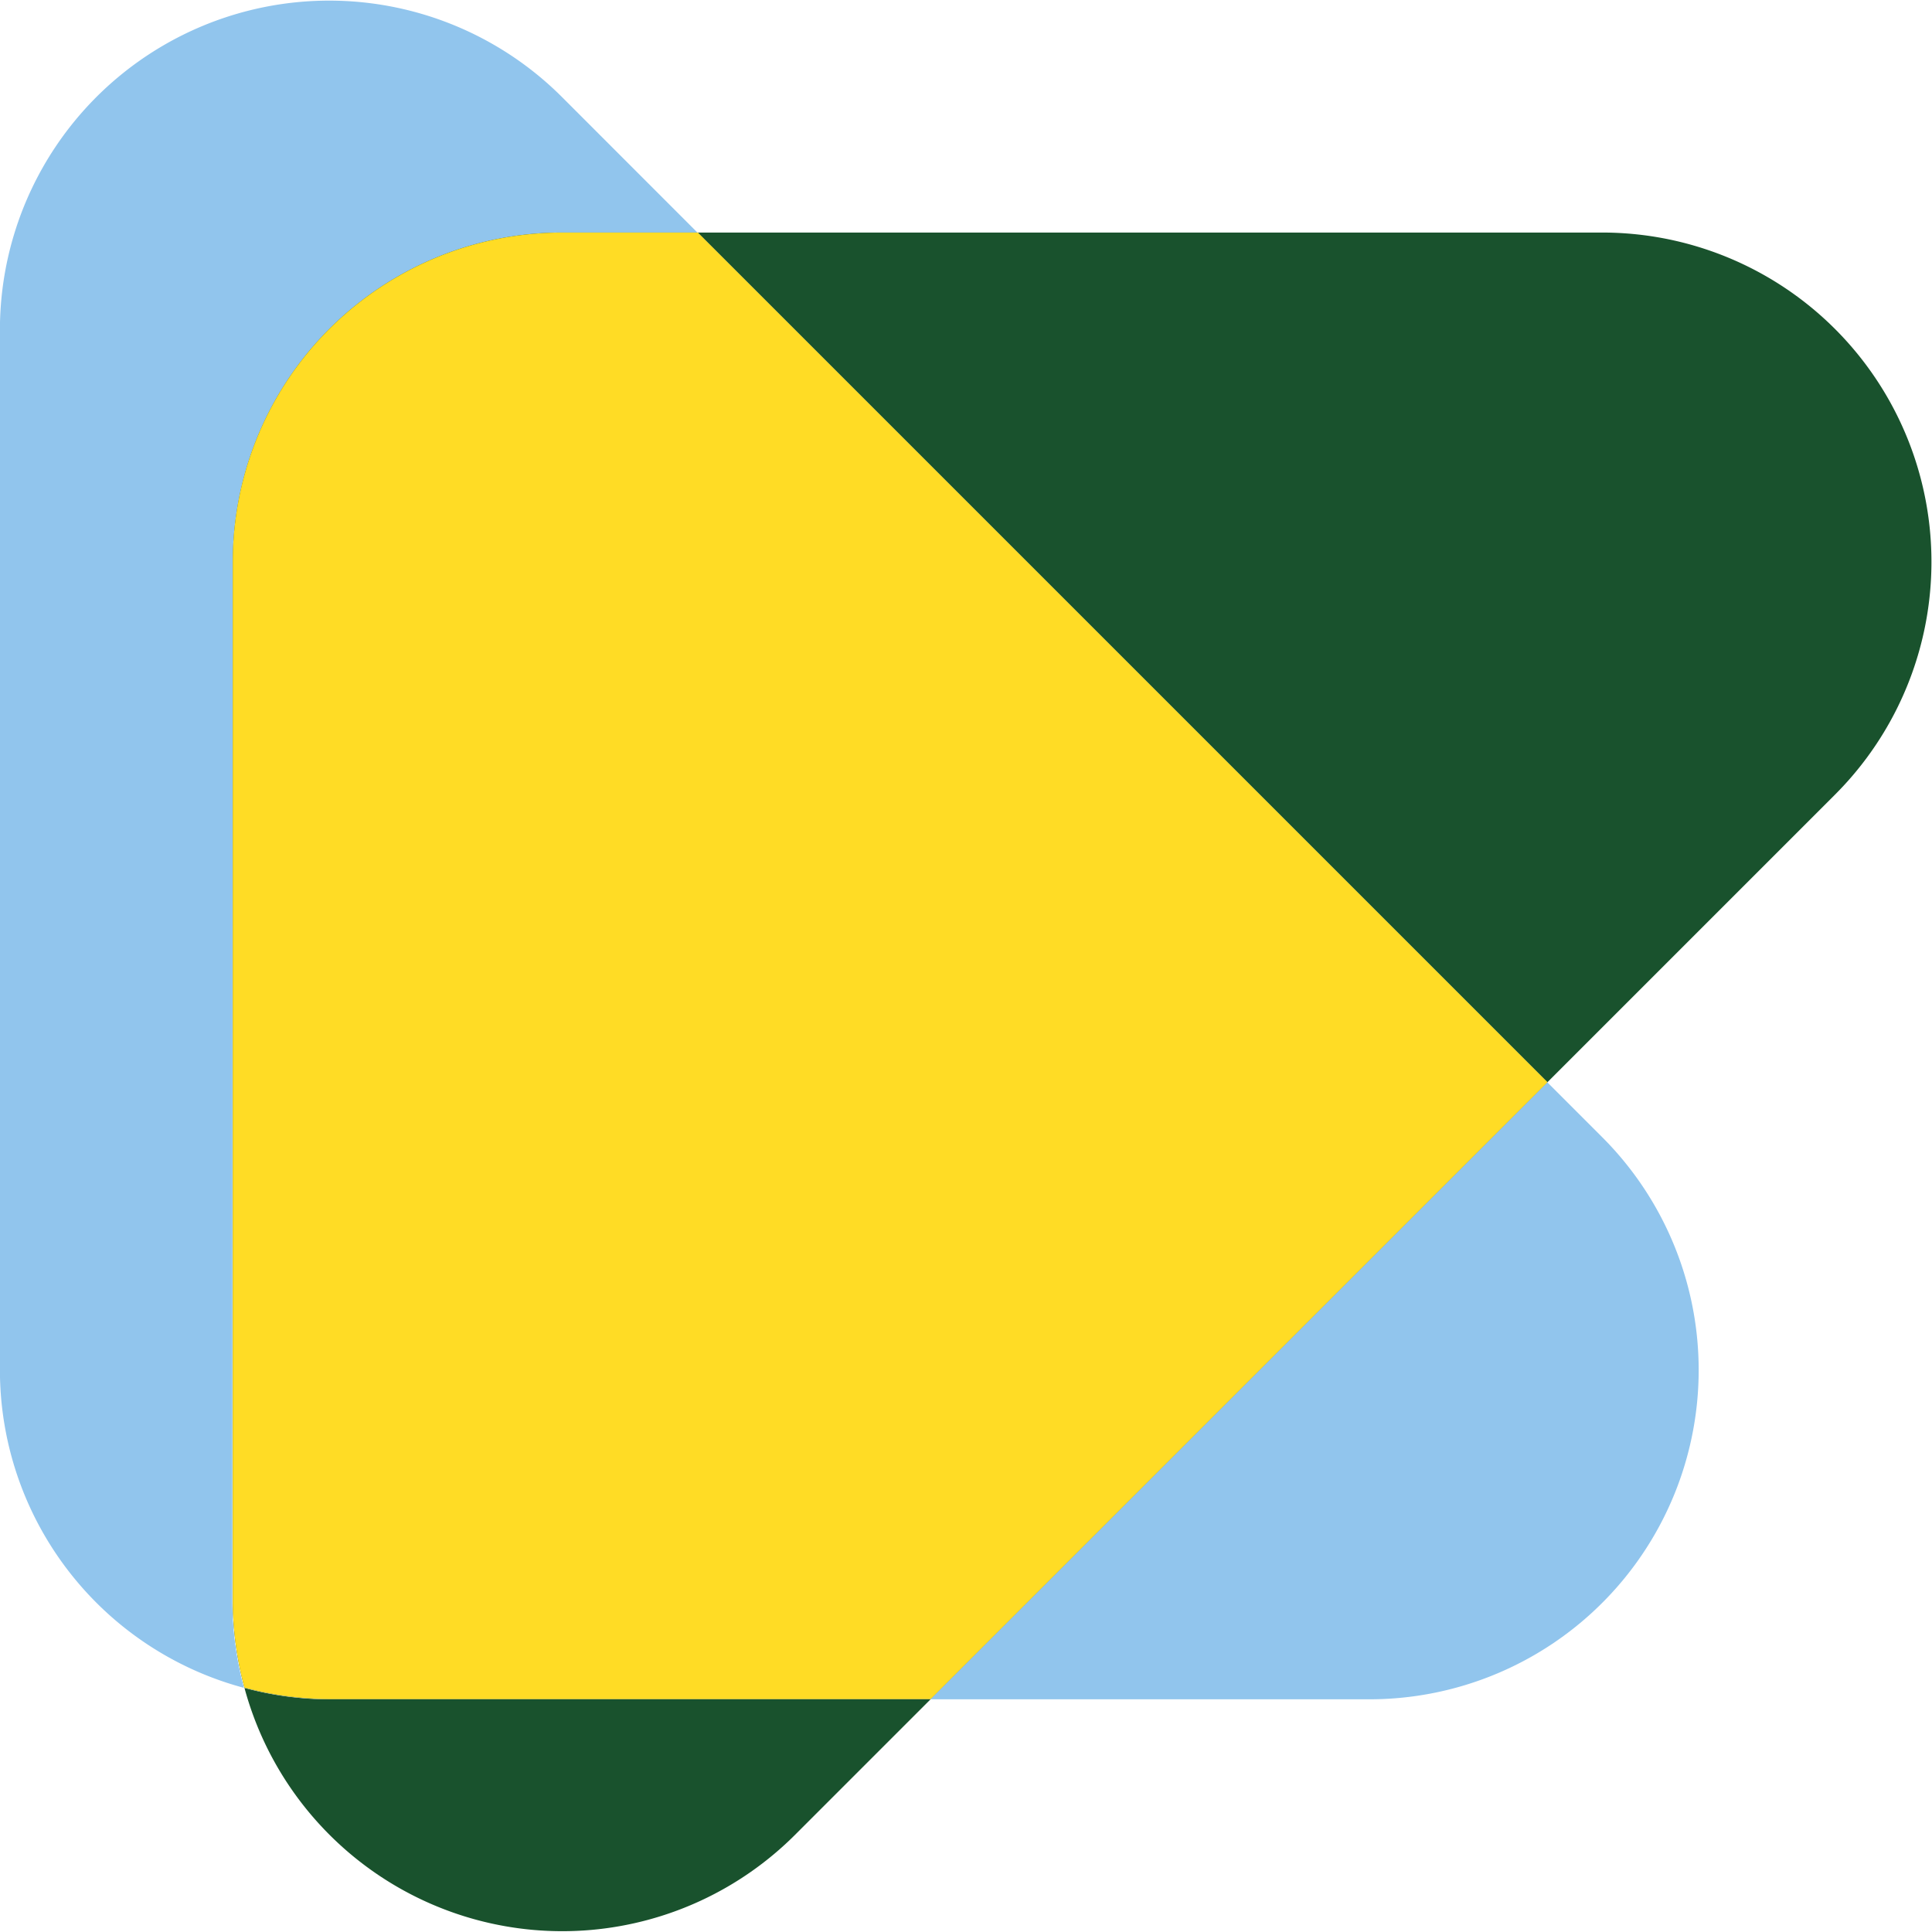 <svg xmlns="http://www.w3.org/2000/svg" width="25.331" height="25.33" viewBox="0 0 25.331 25.33"><g id="Groupe_29" data-name="Groupe 29" transform="translate(-2340.684 2736.536)"><path id="Trac&#xE9;_19" data-name="Trac&#xE9; 19" d="M39.62,135.458a4.317,4.317,0,0,0,7.217,1.929l1.778-1.778H40.732a4.3,4.3,0,0,1-1.112-.15" transform="translate(2304.269 -2849.864)" fill="#19522d"></path><path id="Trac&#xE9;_20" data-name="Trac&#xE9; 20" d="M61.682,102.7H49.824l11.14,11.14,3.77-3.77a4.317,4.317,0,0,0-3.053-7.37" transform="translate(2300.009 -2836.187)" fill="#19522d"></path><path id="Trac&#xE9;_21" data-name="Trac&#xE9; 21" d="M37.169,104.832a4.317,4.317,0,0,1,4.317-4.317h1.779l-1.778-1.779a4.317,4.317,0,0,0-7.37,3.053v13.637a4.315,4.315,0,0,0,3.2,4.167,4.432,4.432,0,0,1-.153-1.124Z" transform="translate(2306.566 -2833.999)" fill="#91c5ed"></path><path id="Trac&#xE9;_22" data-name="Trac&#xE9; 22" d="M60.818,129.917a4.317,4.317,0,0,0,3.053-7.37l-.718-.718-8.088,8.088Z" transform="translate(2297.82 -2844.173)" fill="#91c5ed"></path><path id="Trac&#xE9;_23" data-name="Trac&#xE9; 23" d="M43.675,102.7a4.317,4.317,0,0,0-4.318,4.317v13.637a4.436,4.436,0,0,0,.153,1.124,4.331,4.331,0,0,0,1.113.15h7.883l8.088-8.088L45.454,102.7Z" transform="translate(2304.379 -2836.187)" fill="#19522d"></path><path id="Trac&#xE9;_24" data-name="Trac&#xE9; 24" d="M43.675,102.7a4.317,4.317,0,0,0-4.318,4.317v13.637a4.436,4.436,0,0,0,.153,1.124,4.331,4.331,0,0,0,1.113.15h7.883l8.088-8.088L45.454,102.7Z" transform="translate(2304.379 -2836.187)" fill="#ffdc25"></path></g></svg>
